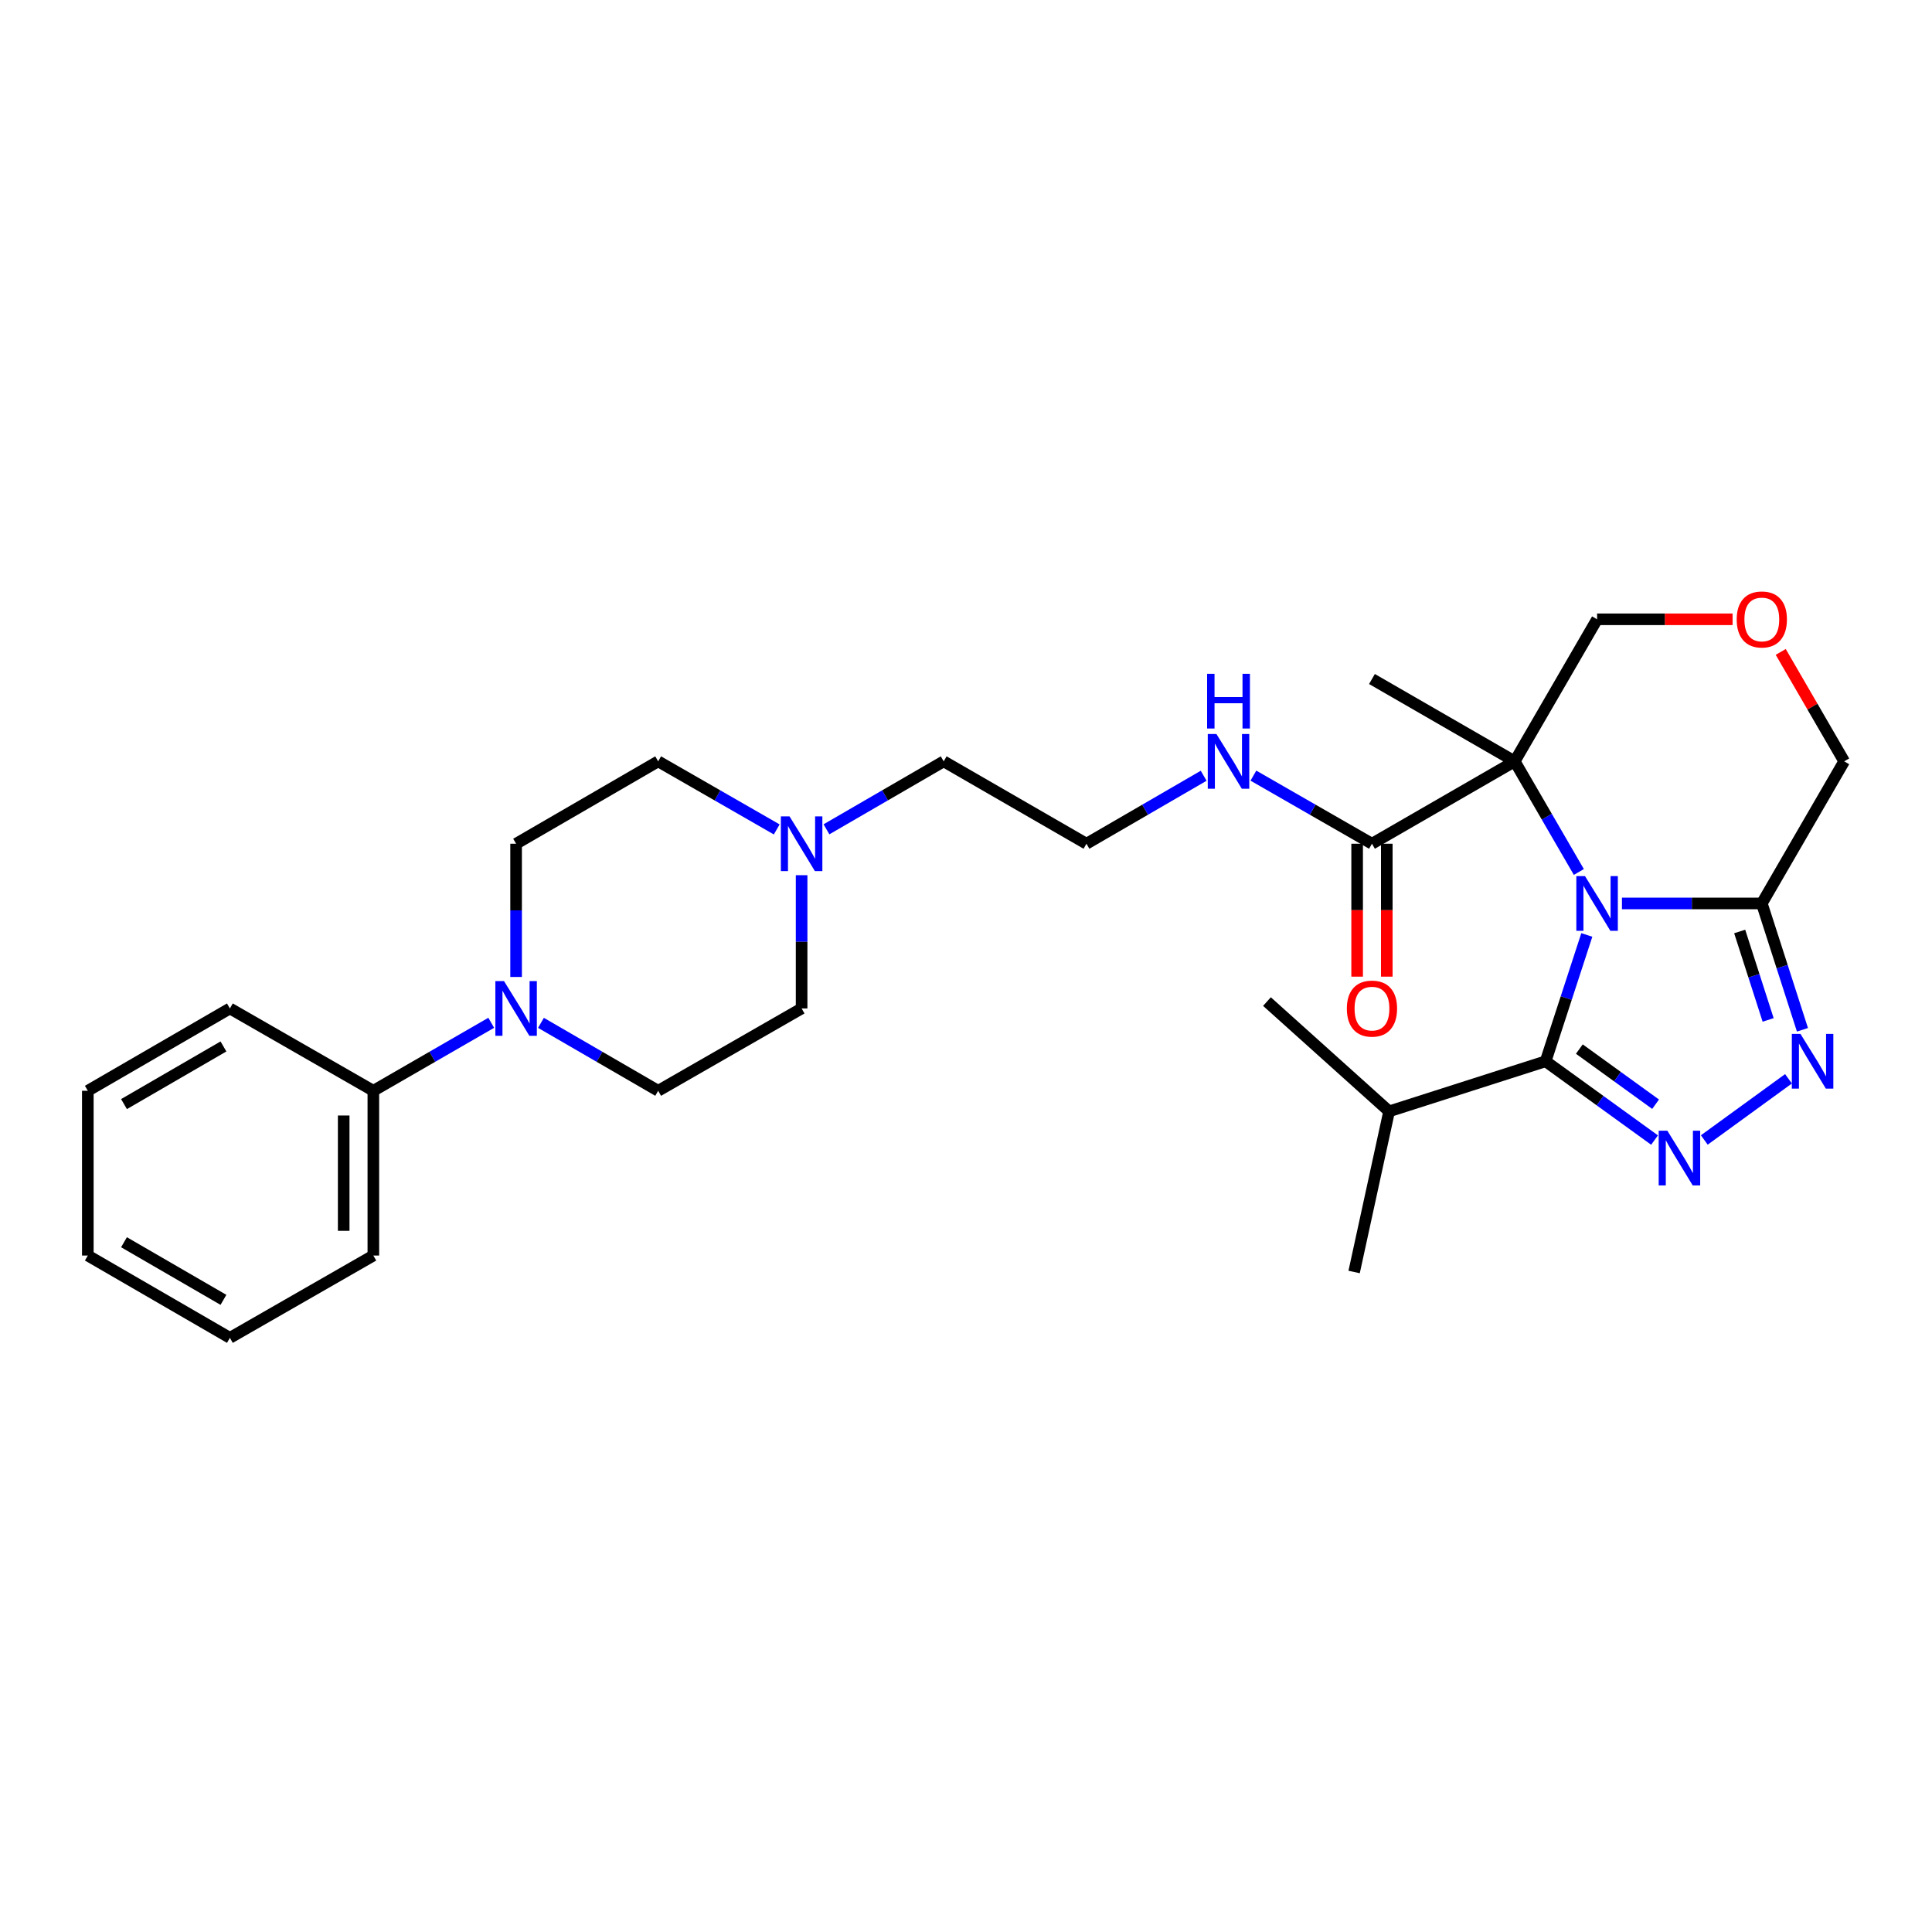 <?xml version='1.0' encoding='iso-8859-1'?>
<svg version='1.1' baseProfile='full'
              xmlns='http://www.w3.org/2000/svg'
                      xmlns:rdkit='http://www.rdkit.org/xml'
                      xmlns:xlink='http://www.w3.org/1999/xlink'
                  xml:space='preserve'
width='1000px' height='1000px' viewBox='0 0 1000 1000'>
<!-- END OF HEADER -->
<rect style='opacity:1.0;fill:#FFFFFF;stroke:none' width='1000' height='1000' x='0' y='0'> </rect>
<path class='bond-0' d='M 817.209,451.335 L 800.613,422.703' style='fill:none;fill-rule:evenodd;stroke:#0000FF;stroke-width:6px;stroke-linecap:butt;stroke-linejoin:miter;stroke-opacity:1' />
<path class='bond-0' d='M 800.613,422.703 L 784.016,394.071' style='fill:none;fill-rule:evenodd;stroke:#000000;stroke-width:6px;stroke-linecap:butt;stroke-linejoin:miter;stroke-opacity:1' />
<path class='bond-1' d='M 821.332,483.928 L 810.672,516.624' style='fill:none;fill-rule:evenodd;stroke:#0000FF;stroke-width:6px;stroke-linecap:butt;stroke-linejoin:miter;stroke-opacity:1' />
<path class='bond-1' d='M 810.672,516.624 L 800.012,549.32' style='fill:none;fill-rule:evenodd;stroke:#000000;stroke-width:6px;stroke-linecap:butt;stroke-linejoin:miter;stroke-opacity:1' />
<path class='bond-4' d='M 839.52,467.62 L 875.717,467.62' style='fill:none;fill-rule:evenodd;stroke:#0000FF;stroke-width:6px;stroke-linecap:butt;stroke-linejoin:miter;stroke-opacity:1' />
<path class='bond-4' d='M 875.717,467.62 L 911.913,467.62' style='fill:none;fill-rule:evenodd;stroke:#000000;stroke-width:6px;stroke-linecap:butt;stroke-linejoin:miter;stroke-opacity:1' />
<path class='bond-5' d='M 784.016,394.071 L 710.126,436.712' style='fill:none;fill-rule:evenodd;stroke:#000000;stroke-width:6px;stroke-linecap:butt;stroke-linejoin:miter;stroke-opacity:1' />
<path class='bond-14' d='M 784.016,394.071 L 826.649,320.547' style='fill:none;fill-rule:evenodd;stroke:#000000;stroke-width:6px;stroke-linecap:butt;stroke-linejoin:miter;stroke-opacity:1' />
<path class='bond-19' d='M 784.016,394.071 L 710.126,351.455' style='fill:none;fill-rule:evenodd;stroke:#000000;stroke-width:6px;stroke-linecap:butt;stroke-linejoin:miter;stroke-opacity:1' />
<path class='bond-2' d='M 800.012,549.32 L 828.204,569.707' style='fill:none;fill-rule:evenodd;stroke:#000000;stroke-width:6px;stroke-linecap:butt;stroke-linejoin:miter;stroke-opacity:1' />
<path class='bond-2' d='M 828.204,569.707 L 856.396,590.093' style='fill:none;fill-rule:evenodd;stroke:#0000FF;stroke-width:6px;stroke-linecap:butt;stroke-linejoin:miter;stroke-opacity:1' />
<path class='bond-2' d='M 817.463,543 L 837.197,557.27' style='fill:none;fill-rule:evenodd;stroke:#000000;stroke-width:6px;stroke-linecap:butt;stroke-linejoin:miter;stroke-opacity:1' />
<path class='bond-2' d='M 837.197,557.27 L 856.931,571.541' style='fill:none;fill-rule:evenodd;stroke:#0000FF;stroke-width:6px;stroke-linecap:butt;stroke-linejoin:miter;stroke-opacity:1' />
<path class='bond-13' d='M 800.012,549.32 L 719.002,575.241' style='fill:none;fill-rule:evenodd;stroke:#000000;stroke-width:6px;stroke-linecap:butt;stroke-linejoin:miter;stroke-opacity:1' />
<path class='bond-29' d='M 882.142,590.052 L 925.72,558.384' style='fill:none;fill-rule:evenodd;stroke:#0000FF;stroke-width:6px;stroke-linecap:butt;stroke-linejoin:miter;stroke-opacity:1' />
<path class='bond-3' d='M 932.947,533.015 L 922.43,500.317' style='fill:none;fill-rule:evenodd;stroke:#0000FF;stroke-width:6px;stroke-linecap:butt;stroke-linejoin:miter;stroke-opacity:1' />
<path class='bond-3' d='M 922.43,500.317 L 911.913,467.62' style='fill:none;fill-rule:evenodd;stroke:#000000;stroke-width:6px;stroke-linecap:butt;stroke-linejoin:miter;stroke-opacity:1' />
<path class='bond-3' d='M 915.182,527.905 L 907.82,505.017' style='fill:none;fill-rule:evenodd;stroke:#0000FF;stroke-width:6px;stroke-linecap:butt;stroke-linejoin:miter;stroke-opacity:1' />
<path class='bond-3' d='M 907.82,505.017 L 900.458,482.129' style='fill:none;fill-rule:evenodd;stroke:#000000;stroke-width:6px;stroke-linecap:butt;stroke-linejoin:miter;stroke-opacity:1' />
<path class='bond-16' d='M 911.913,467.62 L 954.545,394.071' style='fill:none;fill-rule:evenodd;stroke:#000000;stroke-width:6px;stroke-linecap:butt;stroke-linejoin:miter;stroke-opacity:1' />
<path class='bond-12' d='M 702.452,436.712 L 702.452,471.114' style='fill:none;fill-rule:evenodd;stroke:#000000;stroke-width:6px;stroke-linecap:butt;stroke-linejoin:miter;stroke-opacity:1' />
<path class='bond-12' d='M 702.452,471.114 L 702.452,505.516' style='fill:none;fill-rule:evenodd;stroke:#FF0000;stroke-width:6px;stroke-linecap:butt;stroke-linejoin:miter;stroke-opacity:1' />
<path class='bond-12' d='M 717.8,436.712 L 717.8,471.114' style='fill:none;fill-rule:evenodd;stroke:#000000;stroke-width:6px;stroke-linecap:butt;stroke-linejoin:miter;stroke-opacity:1' />
<path class='bond-12' d='M 717.8,471.114 L 717.8,505.516' style='fill:none;fill-rule:evenodd;stroke:#FF0000;stroke-width:6px;stroke-linecap:butt;stroke-linejoin:miter;stroke-opacity:1' />
<path class='bond-15' d='M 710.126,436.712 L 679.442,419.09' style='fill:none;fill-rule:evenodd;stroke:#000000;stroke-width:6px;stroke-linecap:butt;stroke-linejoin:miter;stroke-opacity:1' />
<path class='bond-15' d='M 679.442,419.09 L 648.758,401.468' style='fill:none;fill-rule:evenodd;stroke:#0000FF;stroke-width:6px;stroke-linecap:butt;stroke-linejoin:miter;stroke-opacity:1' />
<path class='bond-6' d='M 279.999,529.425 L 310.332,547.008' style='fill:none;fill-rule:evenodd;stroke:#0000FF;stroke-width:6px;stroke-linecap:butt;stroke-linejoin:miter;stroke-opacity:1' />
<path class='bond-6' d='M 310.332,547.008 L 340.666,564.591' style='fill:none;fill-rule:evenodd;stroke:#000000;stroke-width:6px;stroke-linecap:butt;stroke-linejoin:miter;stroke-opacity:1' />
<path class='bond-11' d='M 254.261,529.393 L 223.752,546.992' style='fill:none;fill-rule:evenodd;stroke:#0000FF;stroke-width:6px;stroke-linecap:butt;stroke-linejoin:miter;stroke-opacity:1' />
<path class='bond-11' d='M 223.752,546.992 L 193.244,564.591' style='fill:none;fill-rule:evenodd;stroke:#000000;stroke-width:6px;stroke-linecap:butt;stroke-linejoin:miter;stroke-opacity:1' />
<path class='bond-31' d='M 267.134,505.676 L 267.134,471.194' style='fill:none;fill-rule:evenodd;stroke:#0000FF;stroke-width:6px;stroke-linecap:butt;stroke-linejoin:miter;stroke-opacity:1' />
<path class='bond-31' d='M 267.134,471.194 L 267.134,436.712' style='fill:none;fill-rule:evenodd;stroke:#000000;stroke-width:6px;stroke-linecap:butt;stroke-linejoin:miter;stroke-opacity:1' />
<path class='bond-7' d='M 427.78,429.252 L 458.117,411.661' style='fill:none;fill-rule:evenodd;stroke:#0000FF;stroke-width:6px;stroke-linecap:butt;stroke-linejoin:miter;stroke-opacity:1' />
<path class='bond-7' d='M 458.117,411.661 L 488.455,394.071' style='fill:none;fill-rule:evenodd;stroke:#000000;stroke-width:6px;stroke-linecap:butt;stroke-linejoin:miter;stroke-opacity:1' />
<path class='bond-17' d='M 402.034,429.314 L 371.35,411.692' style='fill:none;fill-rule:evenodd;stroke:#0000FF;stroke-width:6px;stroke-linecap:butt;stroke-linejoin:miter;stroke-opacity:1' />
<path class='bond-17' d='M 371.35,411.692 L 340.666,394.071' style='fill:none;fill-rule:evenodd;stroke:#000000;stroke-width:6px;stroke-linecap:butt;stroke-linejoin:miter;stroke-opacity:1' />
<path class='bond-18' d='M 414.914,453.003 L 414.914,487.485' style='fill:none;fill-rule:evenodd;stroke:#0000FF;stroke-width:6px;stroke-linecap:butt;stroke-linejoin:miter;stroke-opacity:1' />
<path class='bond-18' d='M 414.914,487.485 L 414.914,521.968' style='fill:none;fill-rule:evenodd;stroke:#000000;stroke-width:6px;stroke-linecap:butt;stroke-linejoin:miter;stroke-opacity:1' />
<path class='bond-8' d='M 921.704,337.432 L 938.125,365.751' style='fill:none;fill-rule:evenodd;stroke:#FF0000;stroke-width:6px;stroke-linecap:butt;stroke-linejoin:miter;stroke-opacity:1' />
<path class='bond-8' d='M 938.125,365.751 L 954.545,394.071' style='fill:none;fill-rule:evenodd;stroke:#000000;stroke-width:6px;stroke-linecap:butt;stroke-linejoin:miter;stroke-opacity:1' />
<path class='bond-30' d='M 896.782,320.547 L 861.715,320.547' style='fill:none;fill-rule:evenodd;stroke:#FF0000;stroke-width:6px;stroke-linecap:butt;stroke-linejoin:miter;stroke-opacity:1' />
<path class='bond-30' d='M 861.715,320.547 L 826.649,320.547' style='fill:none;fill-rule:evenodd;stroke:#000000;stroke-width:6px;stroke-linecap:butt;stroke-linejoin:miter;stroke-opacity:1' />
<path class='bond-9' d='M 340.666,564.591 L 414.914,521.968' style='fill:none;fill-rule:evenodd;stroke:#000000;stroke-width:6px;stroke-linecap:butt;stroke-linejoin:miter;stroke-opacity:1' />
<path class='bond-10' d='M 267.134,436.712 L 340.666,394.071' style='fill:none;fill-rule:evenodd;stroke:#000000;stroke-width:6px;stroke-linecap:butt;stroke-linejoin:miter;stroke-opacity:1' />
<path class='bond-22' d='M 193.244,564.591 L 193.244,649.864' style='fill:none;fill-rule:evenodd;stroke:#000000;stroke-width:6px;stroke-linecap:butt;stroke-linejoin:miter;stroke-opacity:1' />
<path class='bond-22' d='M 177.896,577.382 L 177.896,637.073' style='fill:none;fill-rule:evenodd;stroke:#000000;stroke-width:6px;stroke-linecap:butt;stroke-linejoin:miter;stroke-opacity:1' />
<path class='bond-23' d='M 193.244,564.591 L 118.995,521.968' style='fill:none;fill-rule:evenodd;stroke:#000000;stroke-width:6px;stroke-linecap:butt;stroke-linejoin:miter;stroke-opacity:1' />
<path class='bond-24' d='M 719.002,575.241 L 700.892,658.382' style='fill:none;fill-rule:evenodd;stroke:#000000;stroke-width:6px;stroke-linecap:butt;stroke-linejoin:miter;stroke-opacity:1' />
<path class='bond-25' d='M 719.002,575.241 L 655.778,518.412' style='fill:none;fill-rule:evenodd;stroke:#000000;stroke-width:6px;stroke-linecap:butt;stroke-linejoin:miter;stroke-opacity:1' />
<path class='bond-20' d='M 623.013,401.531 L 592.679,419.121' style='fill:none;fill-rule:evenodd;stroke:#0000FF;stroke-width:6px;stroke-linecap:butt;stroke-linejoin:miter;stroke-opacity:1' />
<path class='bond-20' d='M 592.679,419.121 L 562.345,436.712' style='fill:none;fill-rule:evenodd;stroke:#000000;stroke-width:6px;stroke-linecap:butt;stroke-linejoin:miter;stroke-opacity:1' />
<path class='bond-21' d='M 562.345,436.712 L 488.455,394.071' style='fill:none;fill-rule:evenodd;stroke:#000000;stroke-width:6px;stroke-linecap:butt;stroke-linejoin:miter;stroke-opacity:1' />
<path class='bond-26' d='M 193.244,649.864 L 118.995,692.471' style='fill:none;fill-rule:evenodd;stroke:#000000;stroke-width:6px;stroke-linecap:butt;stroke-linejoin:miter;stroke-opacity:1' />
<path class='bond-27' d='M 118.995,521.968 L 45.455,564.591' style='fill:none;fill-rule:evenodd;stroke:#000000;stroke-width:6px;stroke-linecap:butt;stroke-linejoin:miter;stroke-opacity:1' />
<path class='bond-27' d='M 115.66,541.64 L 64.182,571.476' style='fill:none;fill-rule:evenodd;stroke:#000000;stroke-width:6px;stroke-linecap:butt;stroke-linejoin:miter;stroke-opacity:1' />
<path class='bond-32' d='M 118.995,692.471 L 45.455,649.864' style='fill:none;fill-rule:evenodd;stroke:#000000;stroke-width:6px;stroke-linecap:butt;stroke-linejoin:miter;stroke-opacity:1' />
<path class='bond-32' d='M 115.658,672.8 L 64.18,642.976' style='fill:none;fill-rule:evenodd;stroke:#000000;stroke-width:6px;stroke-linecap:butt;stroke-linejoin:miter;stroke-opacity:1' />
<path class='bond-28' d='M 45.455,564.591 L 45.455,649.864' style='fill:none;fill-rule:evenodd;stroke:#000000;stroke-width:6px;stroke-linecap:butt;stroke-linejoin:miter;stroke-opacity:1' />
<path  class='atom-0' d='M 820.389 453.46
L 829.669 468.46
Q 830.589 469.94, 832.069 472.62
Q 833.549 475.3, 833.629 475.46
L 833.629 453.46
L 837.389 453.46
L 837.389 481.78
L 833.509 481.78
L 823.549 465.38
Q 822.389 463.46, 821.149 461.26
Q 819.949 459.06, 819.589 458.38
L 819.589 481.78
L 815.909 481.78
L 815.909 453.46
L 820.389 453.46
' fill='#0000FF'/>
<path  class='atom-3' d='M 863.012 585.245
L 872.292 600.245
Q 873.212 601.725, 874.692 604.405
Q 876.172 607.085, 876.252 607.245
L 876.252 585.245
L 880.012 585.245
L 880.012 613.565
L 876.132 613.565
L 866.172 597.165
Q 865.012 595.245, 863.772 593.045
Q 862.572 590.845, 862.212 590.165
L 862.212 613.565
L 858.532 613.565
L 858.532 585.245
L 863.012 585.245
' fill='#0000FF'/>
<path  class='atom-4' d='M 931.932 535.16
L 941.212 550.16
Q 942.132 551.64, 943.612 554.32
Q 945.092 557, 945.172 557.16
L 945.172 535.16
L 948.932 535.16
L 948.932 563.48
L 945.052 563.48
L 935.092 547.08
Q 933.932 545.16, 932.692 542.96
Q 931.492 540.76, 931.132 540.08
L 931.132 563.48
L 927.452 563.48
L 927.452 535.16
L 931.932 535.16
' fill='#0000FF'/>
<path  class='atom-7' d='M 260.874 507.808
L 270.154 522.808
Q 271.074 524.288, 272.554 526.968
Q 274.034 529.648, 274.114 529.808
L 274.114 507.808
L 277.874 507.808
L 277.874 536.128
L 273.994 536.128
L 264.034 519.728
Q 262.874 517.808, 261.634 515.608
Q 260.434 513.408, 260.074 512.728
L 260.074 536.128
L 256.394 536.128
L 256.394 507.808
L 260.874 507.808
' fill='#0000FF'/>
<path  class='atom-8' d='M 408.654 422.552
L 417.934 437.552
Q 418.854 439.032, 420.334 441.712
Q 421.814 444.392, 421.894 444.552
L 421.894 422.552
L 425.654 422.552
L 425.654 450.872
L 421.774 450.872
L 411.814 434.472
Q 410.654 432.552, 409.414 430.352
Q 408.214 428.152, 407.854 427.472
L 407.854 450.872
L 404.174 450.872
L 404.174 422.552
L 408.654 422.552
' fill='#0000FF'/>
<path  class='atom-9' d='M 898.913 320.627
Q 898.913 313.827, 902.273 310.027
Q 905.633 306.227, 911.913 306.227
Q 918.193 306.227, 921.553 310.027
Q 924.913 313.827, 924.913 320.627
Q 924.913 327.507, 921.513 331.427
Q 918.113 335.307, 911.913 335.307
Q 905.673 335.307, 902.273 331.427
Q 898.913 327.547, 898.913 320.627
M 911.913 332.107
Q 916.233 332.107, 918.553 329.227
Q 920.913 326.307, 920.913 320.627
Q 920.913 315.067, 918.553 312.267
Q 916.233 309.427, 911.913 309.427
Q 907.593 309.427, 905.233 312.227
Q 902.913 315.027, 902.913 320.627
Q 902.913 326.347, 905.233 329.227
Q 907.593 332.107, 911.913 332.107
' fill='#FF0000'/>
<path  class='atom-13' d='M 697.126 522.048
Q 697.126 515.248, 700.486 511.448
Q 703.846 507.648, 710.126 507.648
Q 716.406 507.648, 719.766 511.448
Q 723.126 515.248, 723.126 522.048
Q 723.126 528.928, 719.726 532.848
Q 716.326 536.728, 710.126 536.728
Q 703.886 536.728, 700.486 532.848
Q 697.126 528.968, 697.126 522.048
M 710.126 533.528
Q 714.446 533.528, 716.766 530.648
Q 719.126 527.728, 719.126 522.048
Q 719.126 516.488, 716.766 513.688
Q 714.446 510.848, 710.126 510.848
Q 705.806 510.848, 703.446 513.648
Q 701.126 516.448, 701.126 522.048
Q 701.126 527.768, 703.446 530.648
Q 705.806 533.528, 710.126 533.528
' fill='#FF0000'/>
<path  class='atom-16' d='M 629.618 379.911
L 638.898 394.911
Q 639.818 396.391, 641.298 399.071
Q 642.778 401.751, 642.858 401.911
L 642.858 379.911
L 646.618 379.911
L 646.618 408.231
L 642.738 408.231
L 632.778 391.831
Q 631.618 389.911, 630.378 387.711
Q 629.178 385.511, 628.818 384.831
L 628.818 408.231
L 625.138 408.231
L 625.138 379.911
L 629.618 379.911
' fill='#0000FF'/>
<path  class='atom-16' d='M 624.798 348.759
L 628.638 348.759
L 628.638 360.799
L 643.118 360.799
L 643.118 348.759
L 646.958 348.759
L 646.958 377.079
L 643.118 377.079
L 643.118 363.999
L 628.638 363.999
L 628.638 377.079
L 624.798 377.079
L 624.798 348.759
' fill='#0000FF'/>
</svg>

